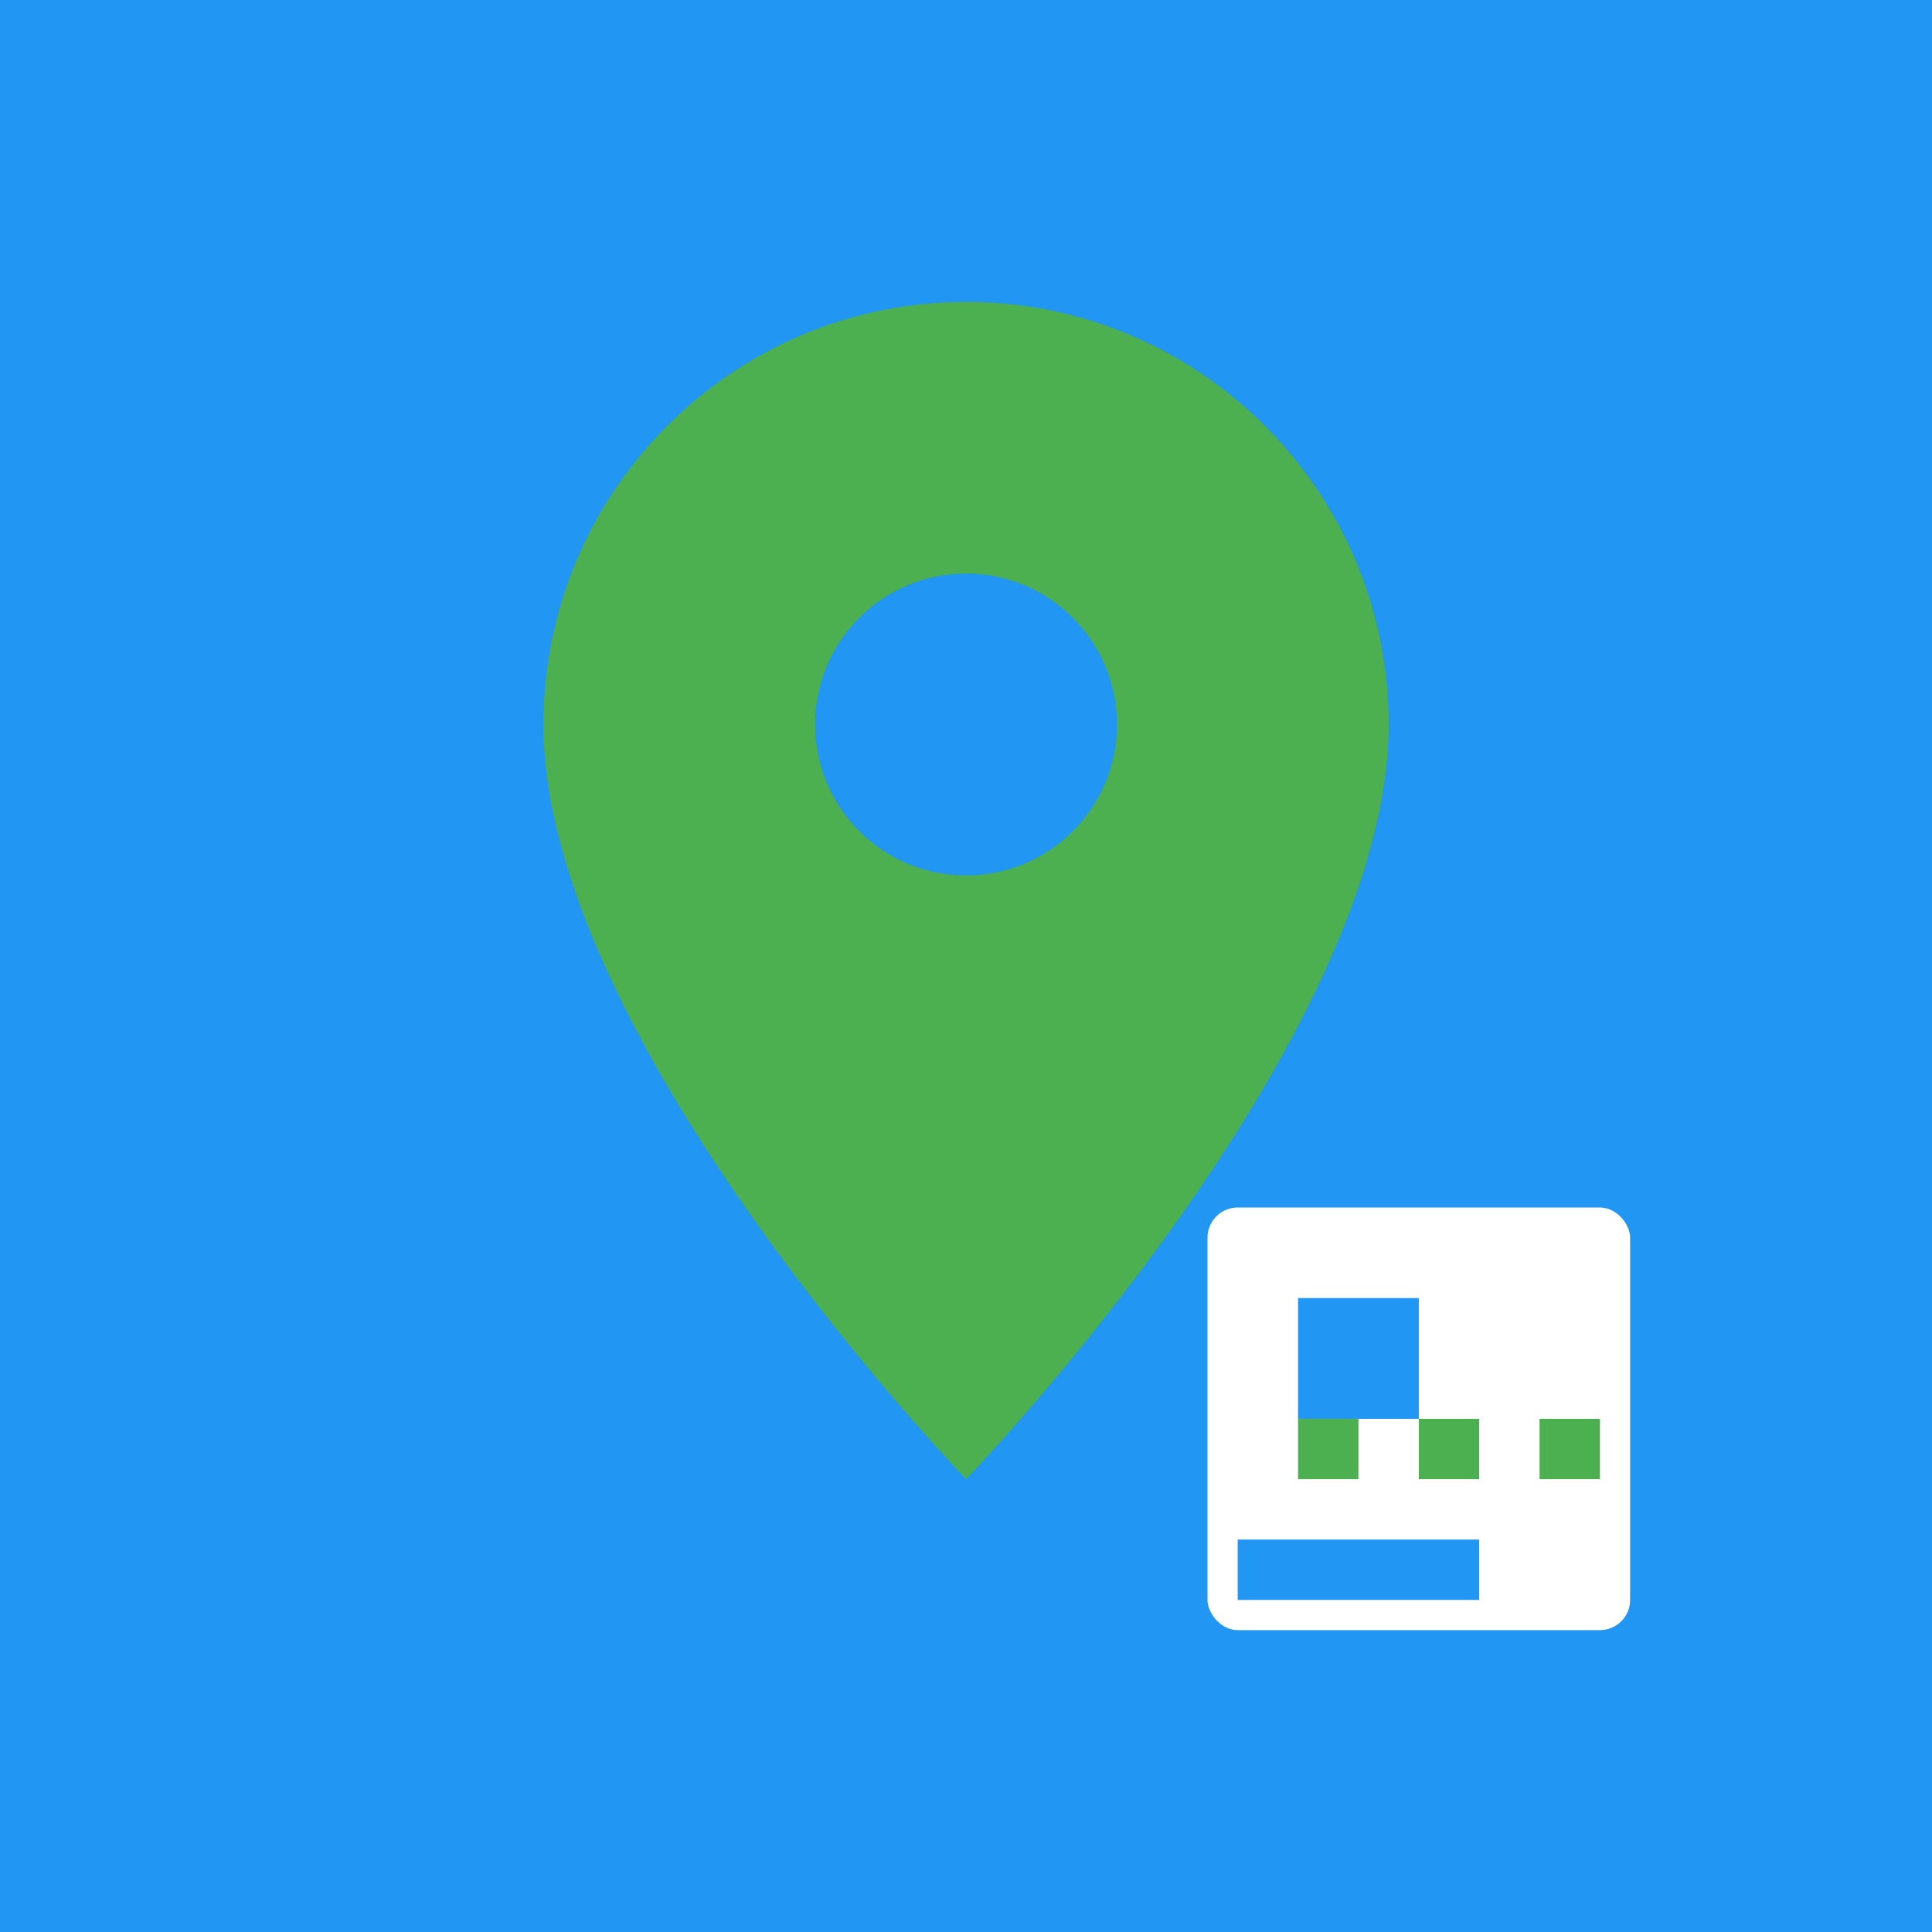 <svg xmlns="http://www.w3.org/2000/svg" viewBox="0 0 256 256">
  <rect width="256" height="256" fill="#2196F3"/>
  <path d="M128 40c-30.9 0-56 25.1-56 56 0 42 56 100 56 100s56-58 56-100c0-30.9-25.1-56-56-56z" fill="#4CAF50"/>
  <circle cx="128" cy="96" r="20" fill="#2196F3"/>
  <rect x="160" y="160" width="56" height="56" rx="4" fill="#FFFFFF"/>
  <path d="M188 172h-16v16h16v-16zm8 32h-32v8h32v-8z" fill="#2196F3"/>
  <rect x="172" y="188" width="8" height="8" fill="#4CAF50"/>
  <rect x="188" y="188" width="8" height="8" fill="#4CAF50"/>
  <rect x="204" y="188" width="8" height="8" fill="#4CAF50"/>
</svg>